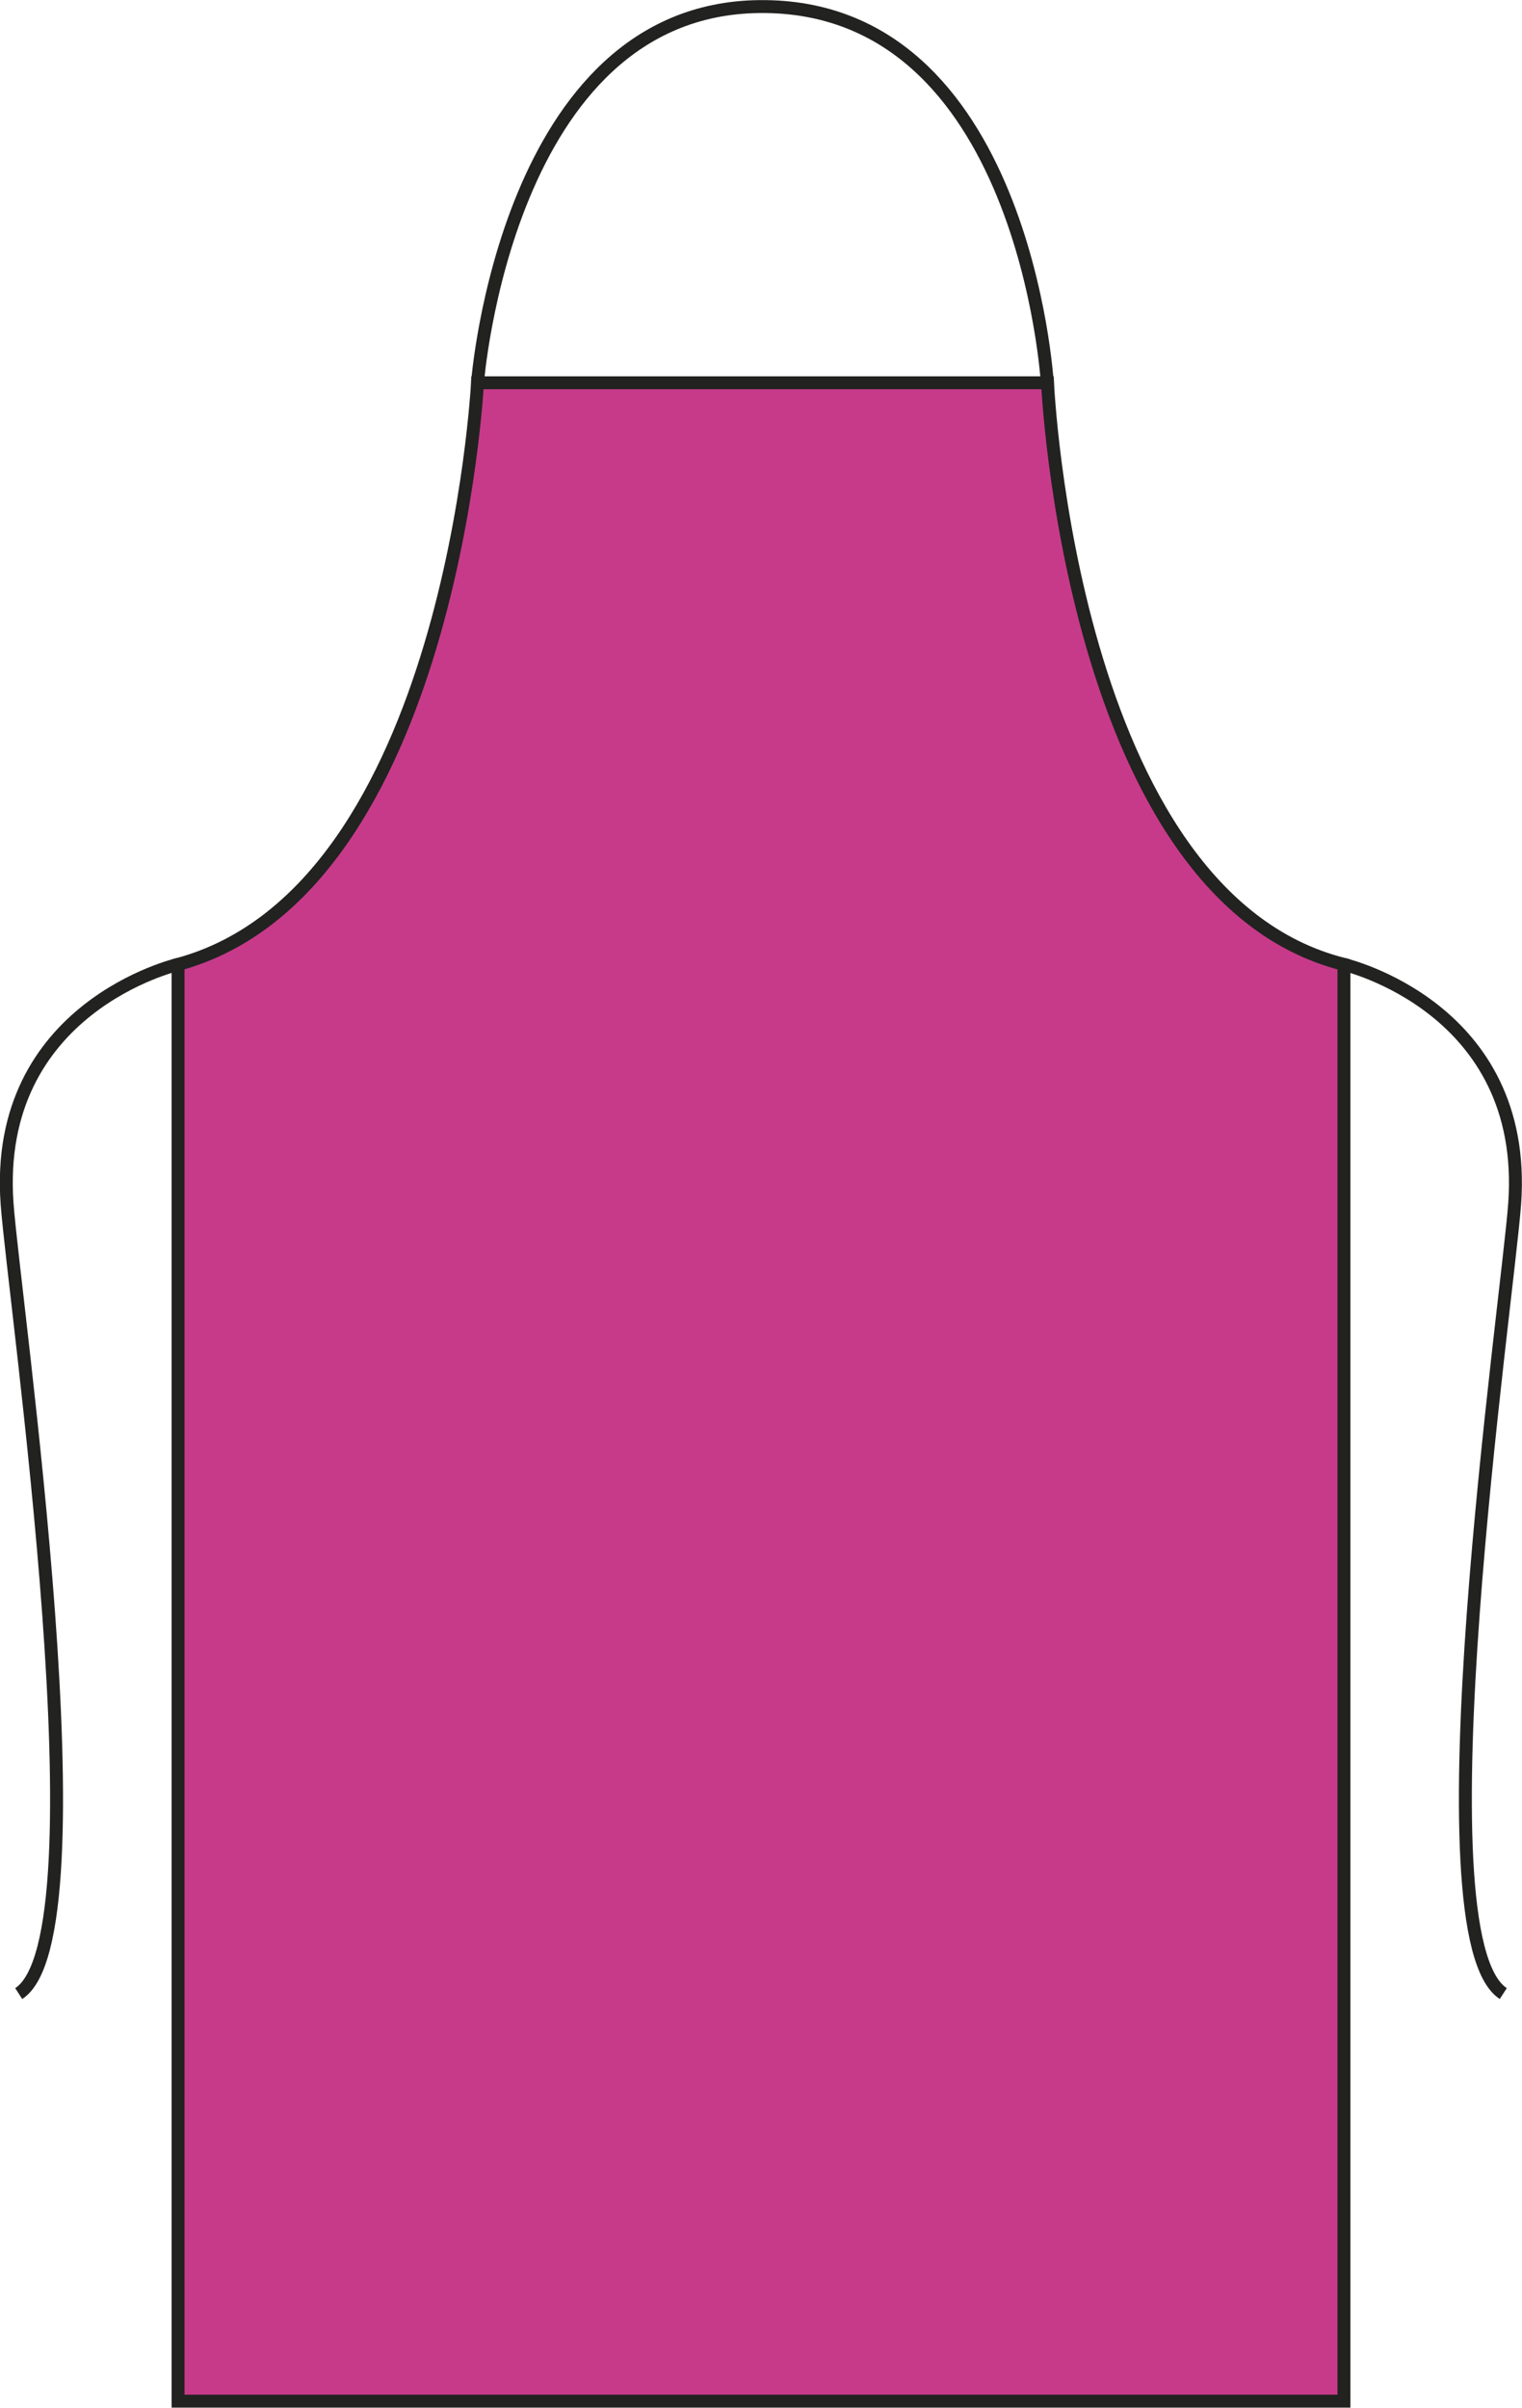 <?xml version="1.0" encoding="utf-8"?>
<!-- Generator: Adobe Illustrator 23.1.1, SVG Export Plug-In . SVG Version: 6.00 Build 0)  -->
<svg version="1.1" id="Layer_1" xmlns="http://www.w3.org/2000/svg" xmlns:xlink="http://www.w3.org/1999/xlink" x="0px" y="0px"
	 viewBox="0 0 601.8 951.7" style="enable-background:new 0 0 601.8 951.7;" xml:space="preserve">
<style type="text/css">
	.st0{fill:none;stroke:#222221;stroke-width:5.11;stroke-miterlimit:3.86;}
	.st1{fill:#C73A89;stroke:#222221;stroke-width:5.11;stroke-miterlimit:3.86;}
</style>
<title>PR150 FUS LINE</title>
<path class="st0" d="M531.3,381.2c0,0,73.2,16.9,67.6,94.6c-2.8,38.5-39.4,289.6-4.5,312.2"/>
<path class="st1" d="M188.8,151.3h225.4c0,0,9,202.8,117.2,229.9v567.9h-461V381.2C178.6,351.9,188.8,151.3,188.8,151.3z"/>
<path class="st0" d="M188.8,151.3c0,0,11.3-147.7,111.5-148.7c104.8-1.1,113.8,148.7,113.8,148.7 M70.4,381.2
	c0,0-73.2,16.9-67.6,94.6C5.6,514.3,42.3,765.5,7.4,788"/>
</svg>
